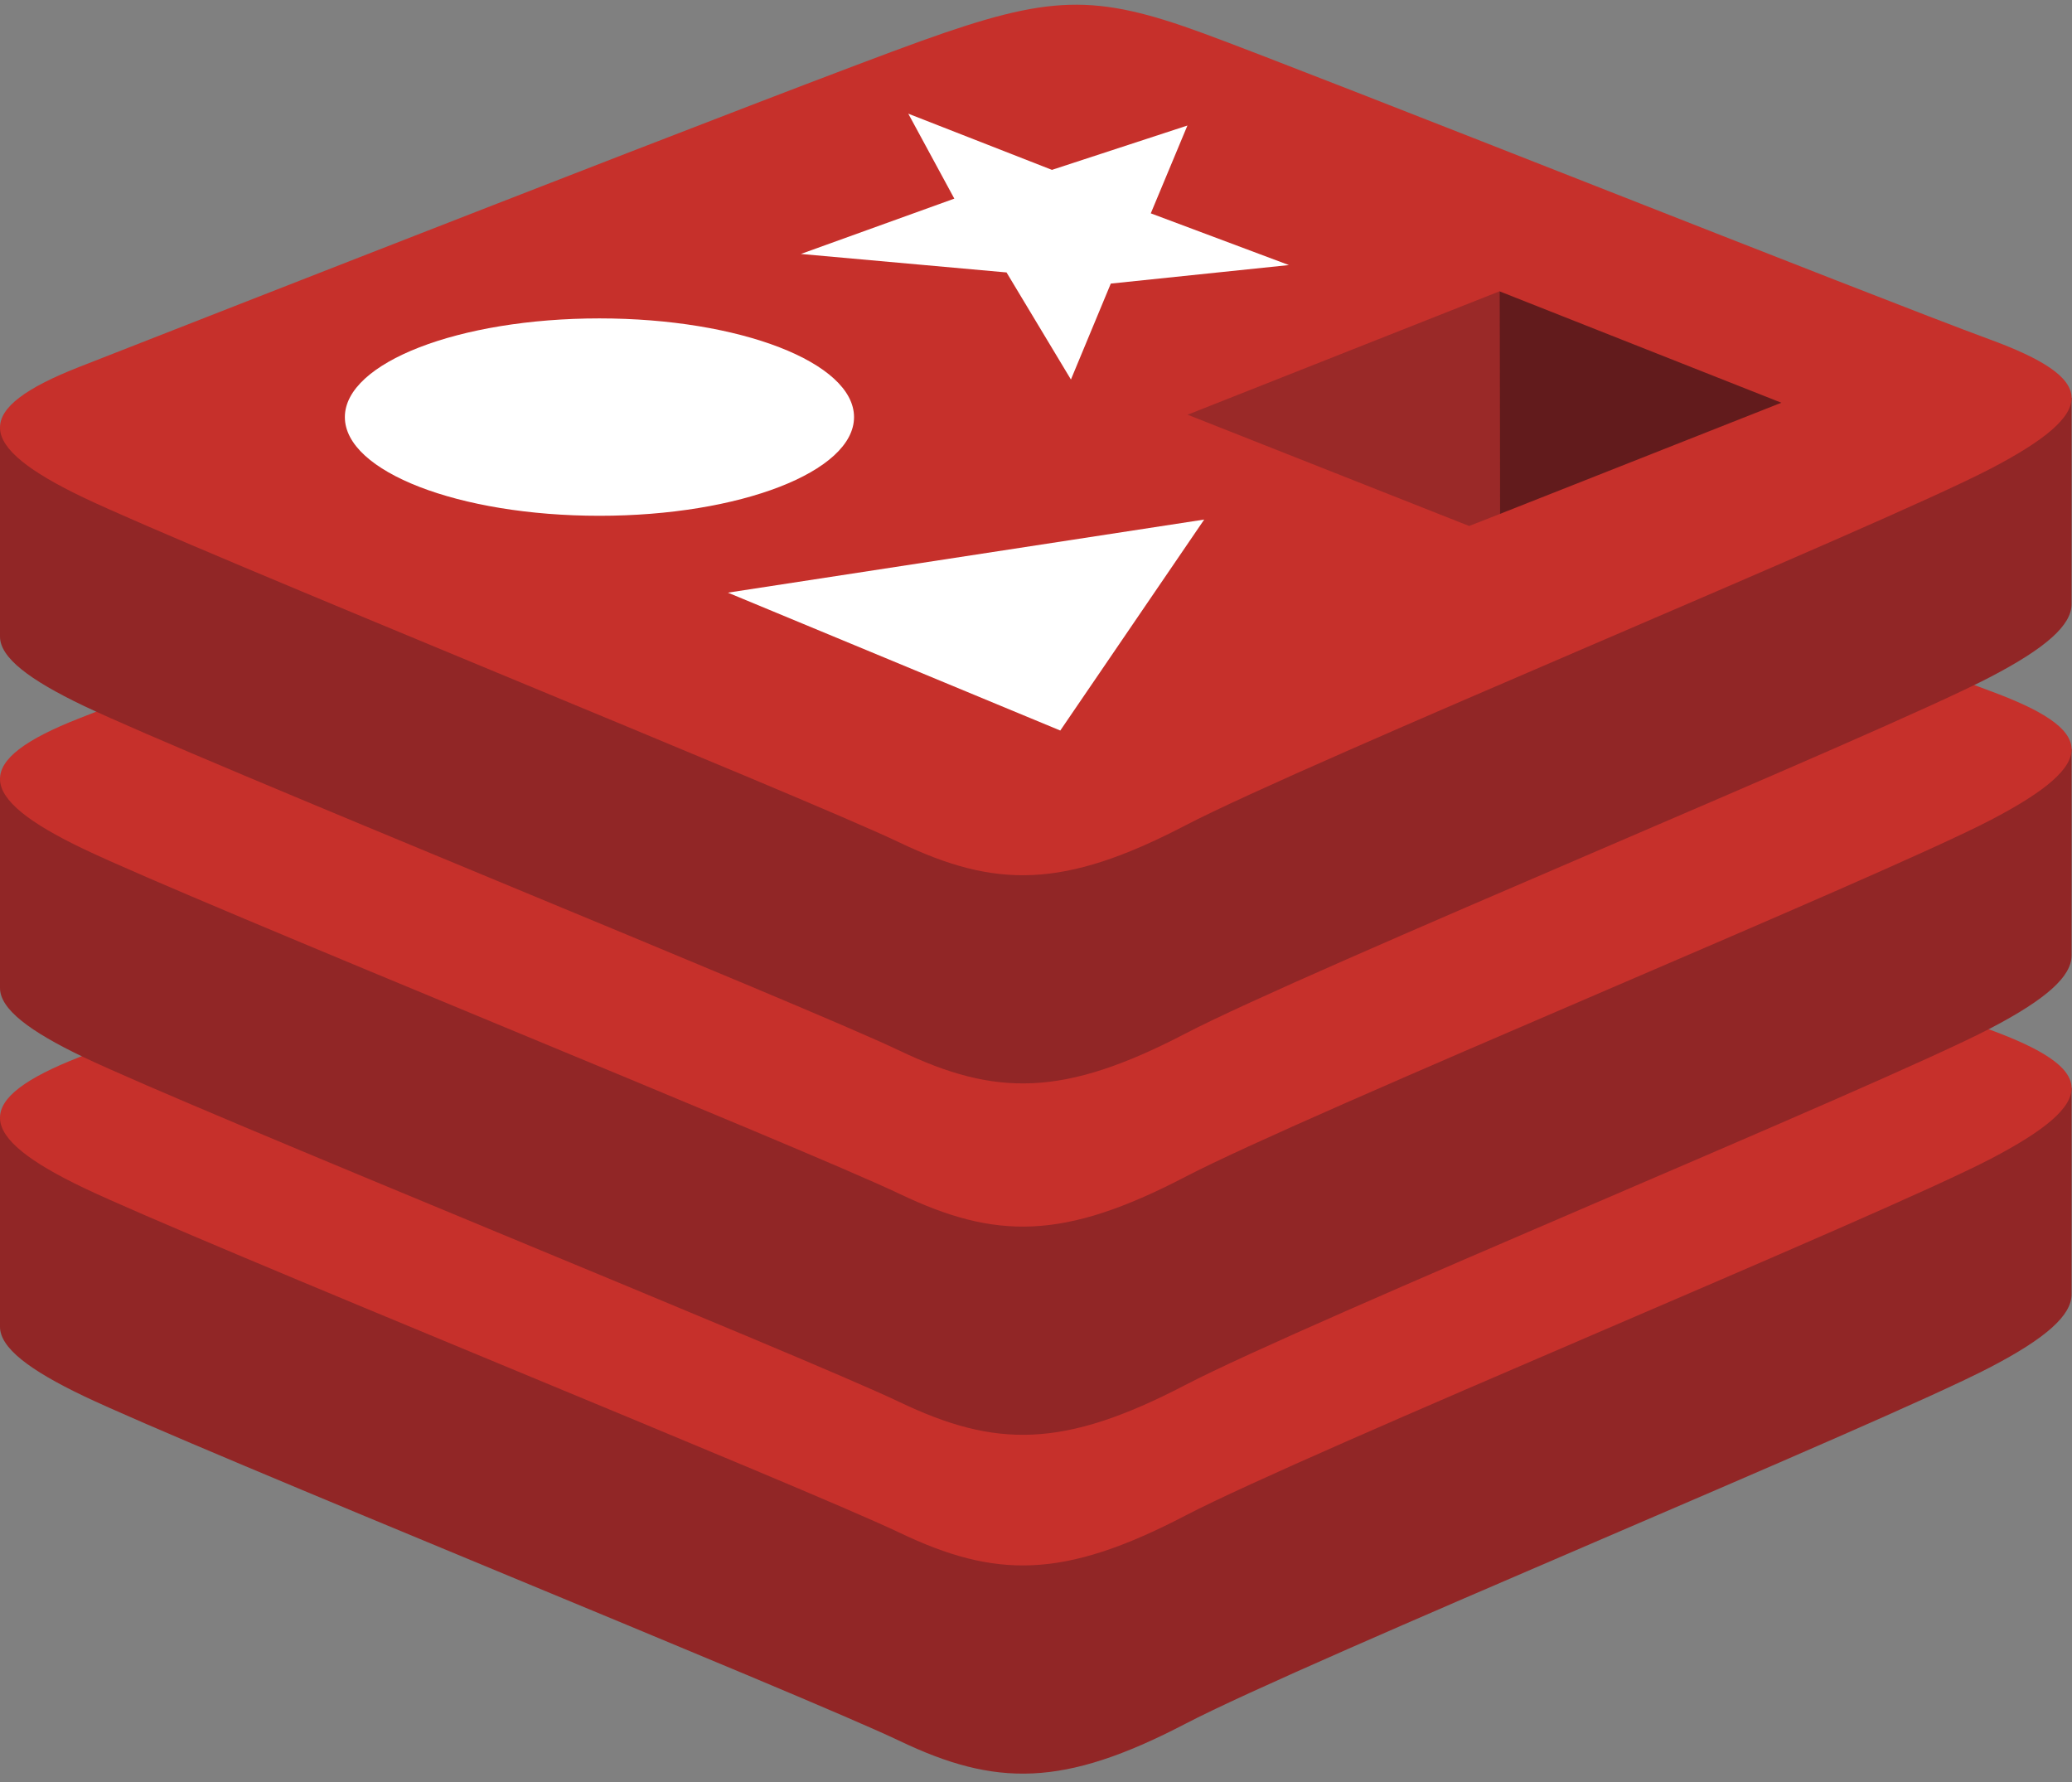 <svg width="50" height="43" viewBox="0 0 50 43" fill="none" xmlns="http://www.w3.org/2000/svg">
<rect x="0" y="0" width="50" height="43" fill="#808080" stroke="none"/>
<g clip-path="url(#clip0_369_3262)">
<path d="M48.031 32.99C45.363 34.38 31.544 40.063 28.601 41.597C25.659 43.131 24.025 43.116 21.701 42.005C19.376 40.894 4.67 34.953 2.02 33.687C0.696 33.054 0 32.52 0 32.015V26.962C0 26.962 19.146 22.794 22.238 21.685C25.328 20.576 26.401 20.536 29.031 21.5C31.662 22.464 47.39 25.301 49.99 26.253L49.989 31.235C49.989 31.734 49.389 32.282 48.031 32.99Z" fill="#912626"/>
<path d="M48.03 27.967C45.363 29.357 31.543 35.039 28.601 36.573C25.659 38.107 24.025 38.092 21.7 36.981C19.376 35.871 4.67 29.929 2.021 28.664C-0.628 27.397 -0.684 26.526 1.919 25.507C4.521 24.488 19.146 18.75 22.238 17.641C25.328 16.532 26.401 16.492 29.031 17.456C31.662 18.419 45.398 23.887 47.998 24.839C50.598 25.792 50.698 26.577 48.03 27.967Z" fill="#C6302B"/>
<path d="M48.031 24.814C45.363 26.205 31.544 31.887 28.601 33.421C25.659 34.955 24.025 34.94 21.701 33.829C19.376 32.718 4.67 26.777 2.02 25.511C0.696 24.878 0 24.345 0 23.84V18.786C0 18.786 19.146 14.618 22.238 13.509C25.328 12.4 26.401 12.36 29.031 13.324C31.662 14.288 47.39 17.125 49.99 18.077L49.989 23.059C49.989 23.558 49.389 24.106 48.031 24.814Z" fill="#912626"/>
<path d="M48.03 19.791C45.363 21.181 31.543 26.863 28.601 28.398C25.659 29.931 24.025 29.916 21.7 28.805C19.376 27.695 4.67 21.754 2.021 20.488C-0.628 19.222 -0.684 18.35 1.919 17.331C4.521 16.312 19.146 10.574 22.238 9.465C25.328 8.356 26.401 8.316 29.031 9.28C31.662 10.243 45.398 15.71 47.998 16.663C50.598 17.616 50.698 18.401 48.03 19.791Z" fill="#C6302B"/>
<path d="M48.031 16.335C45.363 17.726 31.544 23.408 28.601 24.942C25.659 26.476 24.025 26.461 21.701 25.35C19.376 24.239 4.67 18.298 2.02 17.032C0.696 16.399 0 15.865 0 15.361V10.307C0 10.307 19.146 6.14 22.238 5.031C25.328 3.922 26.401 3.882 29.031 4.845C31.662 5.809 47.39 8.646 49.99 9.599L49.989 14.58C49.989 15.079 49.389 15.627 48.031 16.335Z" fill="#912626"/>
<path d="M48.03 11.312C45.362 12.703 31.543 18.385 28.601 19.919C25.659 21.452 24.024 21.437 21.7 20.327C19.376 19.216 4.67 13.275 2.021 12.009C-0.628 10.743 -0.684 9.871 1.918 8.852C4.521 7.833 19.146 2.095 22.238 0.986C25.328 -0.123 26.401 -0.163 29.031 0.801C31.661 1.765 45.398 7.232 47.998 8.184C50.598 9.137 50.698 9.922 48.03 11.312Z" fill="#C6302B"/>
<path d="M31.103 6.396L26.805 6.843L25.843 9.158L24.289 6.574L19.326 6.128L23.029 4.793L21.918 2.743L25.385 4.099L28.654 3.029L27.77 5.148L31.103 6.396ZM25.586 17.628L17.565 14.301L29.059 12.537L25.586 17.628ZM14.466 7.683C17.858 7.683 20.609 8.75 20.609 10.065C20.609 11.38 17.858 12.446 14.466 12.446C11.073 12.446 8.322 11.38 8.322 10.065C8.322 8.75 11.073 7.683 14.466 7.683Z" fill="white"/>
<path d="M36.184 7.029L42.986 9.718L36.19 12.403L36.184 7.029Z" fill="#621B1C"/>
<path d="M28.658 10.007L36.184 7.03L36.19 12.403L35.452 12.692L28.658 10.007Z" fill="#9A2928"/>
</g>
<defs>
<clipPath id="clip0_369_3262">
<rect width="50" height="42.96" fill="white"/>
</clipPath>
</defs>
</svg>
